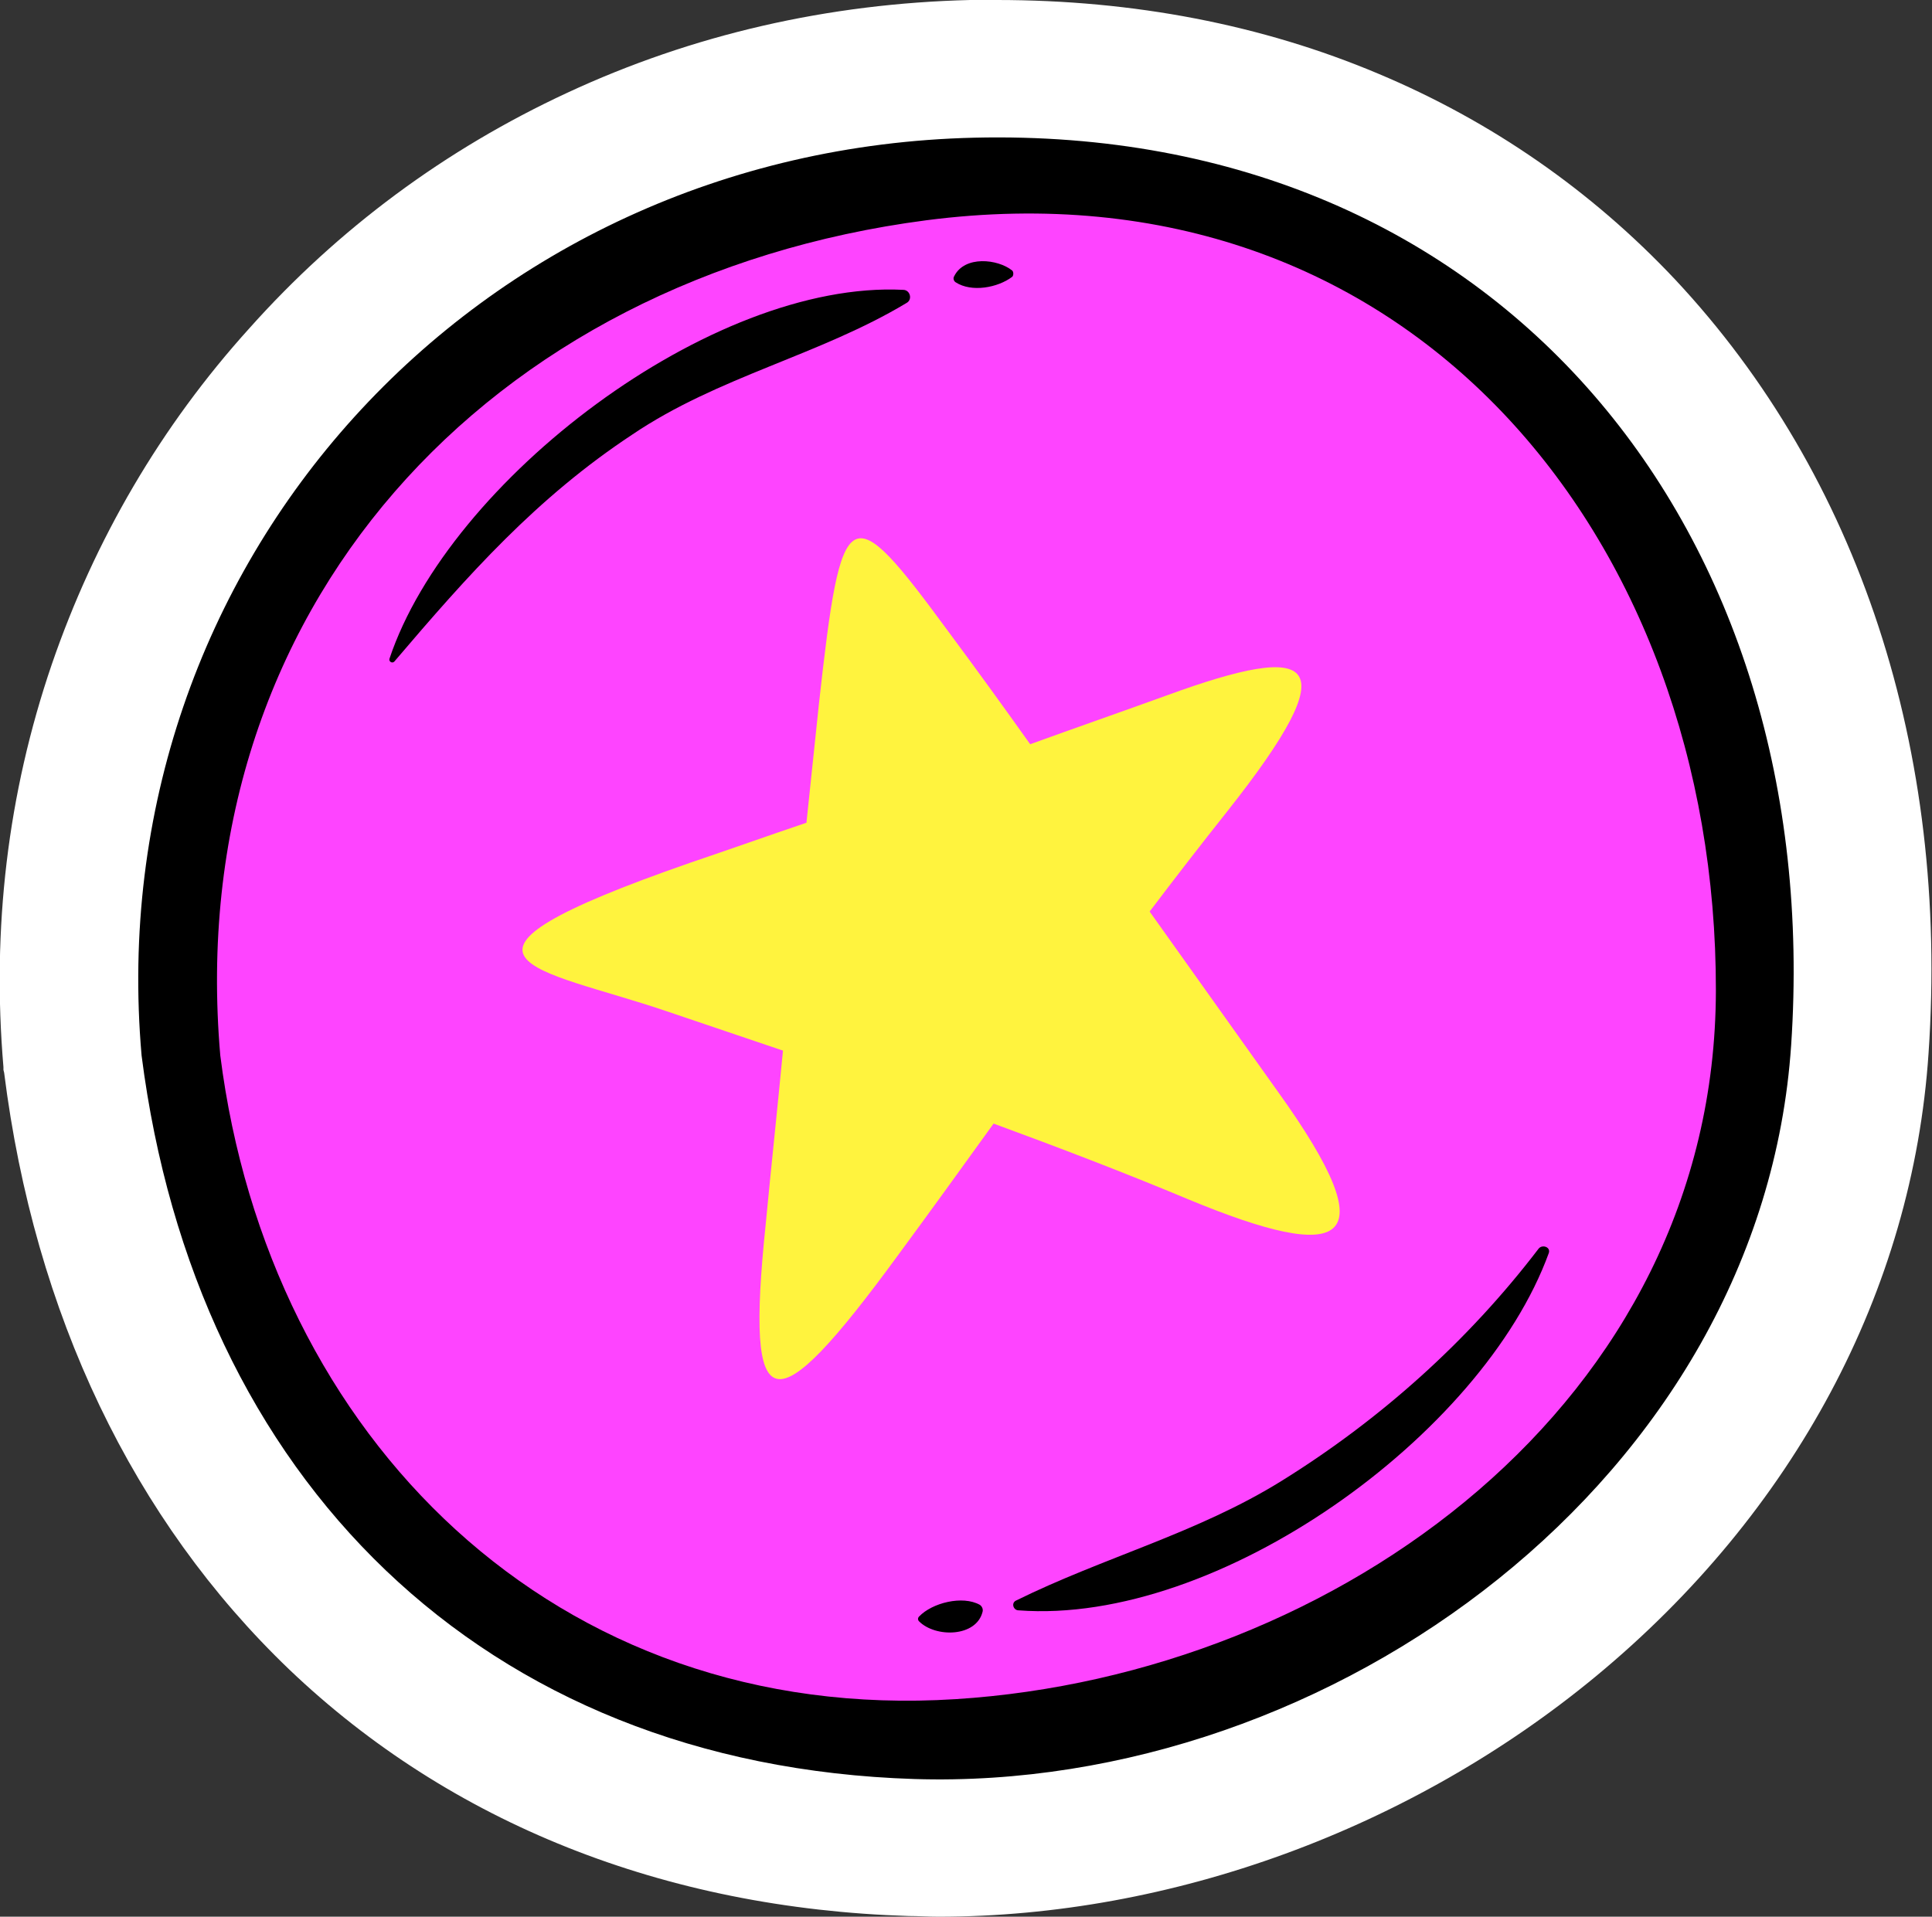 <?xml version="1.0" encoding="UTF-8"?> <svg xmlns="http://www.w3.org/2000/svg" width="129" height="128" viewBox="0 0 129 128" fill="none"><rect x="0" y="0" width="129" height="128" fill="#333333" stroke="none"/> <g clip-path="url(#clip0)"> <path d="M62.702 123.402C62.103 123.402 61.503 123.402 60.858 123.356C45.69 122.896 32.458 117.609 22.545 108.138C12.909 98.897 6.778 86.069 4.887 71.034V70.942V70.85C3.412 53.793 8.806 37.517 20.102 24.965C31.536 12.23 47.442 5.011 64.961 4.598C65.514 4.598 66.068 4.598 66.621 4.598C83.449 4.598 97.972 10.575 108.53 21.839C119.918 33.977 125.496 51.126 124.205 70.069C123.237 84.69 115.907 98.299 103.643 108.414C92.117 117.931 77.179 123.402 62.702 123.402Z" fill="white"></path> <path d="M66.574 9.195C100.83 9.195 121.853 36.046 119.594 69.747C117.704 98.023 90.041 118.805 62.701 118.805C62.148 118.805 61.595 118.805 61.041 118.759C32.134 117.839 13.047 98.621 9.451 70.437C6.592 37.701 31.673 9.977 65.053 9.195C65.56 9.195 66.067 9.195 66.574 9.195ZM66.574 0C65.975 0 65.375 0 64.776 0C55.325 0.23 46.242 2.299 37.851 6.207C29.737 9.977 22.59 15.264 16.643 21.931C10.742 28.46 6.316 36.046 3.457 44.368C0.506 53.011 -0.554 62.023 0.23 71.264V71.448L0.276 71.632C2.305 87.77 8.897 101.517 19.317 111.494C30.059 121.747 44.352 127.448 60.673 127.954C61.318 127.954 61.964 128 62.655 128C78.192 128 94.191 122.161 106.547 111.954C119.778 101.011 127.708 86.207 128.769 70.345C130.152 50.115 124.112 31.77 111.849 18.667C106.27 12.736 99.585 8.092 92.024 4.92C84.278 1.655 75.703 0 66.574 0Z" fill="white"></path> <path d="M62.703 116.965C62.149 116.965 61.642 116.965 61.089 116.919C33.933 116.092 14.846 98.161 11.296 70.253C10.005 55.08 14.8 40.506 24.897 29.287C35.132 17.931 49.378 11.448 65.1 11.08C65.607 11.08 66.114 11.08 66.621 11.08C81.605 11.08 94.468 16.322 103.782 26.253C113.924 37.103 118.904 52.506 117.751 69.655C115.815 97.931 87.737 116.965 62.703 116.965Z" fill="#FE44FF"></path> <path d="M65.054 9.195C31.675 9.977 6.594 37.701 9.453 70.483C13.049 98.667 32.136 117.885 61.043 118.805C88.936 119.678 117.659 98.621 119.596 69.793C121.901 35.54 100.232 8.368 65.054 9.195ZM63.809 113.471C37.069 115.172 17.936 95.954 14.708 70.483C12.127 40.644 32.643 18.529 61.827 14.713C94.008 10.529 114.617 35.862 114.57 66.161C114.524 93.655 89.259 111.862 63.809 113.471Z" fill="black"></path> <path d="M60.534 20.23C60.949 20 60.765 19.356 60.304 19.356C47.487 18.713 29.967 32.092 26.002 44C25.956 44.184 26.186 44.322 26.325 44.184C31.258 38.391 35.822 33.241 42.231 29.012C47.948 25.149 54.725 23.724 60.534 20.23Z" fill="black"></path> <path d="M67.589 18.483C67.681 18.391 67.681 18.161 67.589 18.069C66.621 17.287 64.407 17.057 63.716 18.437C63.624 18.575 63.67 18.759 63.808 18.851C64.869 19.54 66.621 19.218 67.589 18.483Z" fill="black"></path> <path d="M85.571 98.897C79.946 102.391 73.676 104 67.821 106.897C67.498 107.081 67.683 107.54 68.005 107.54C81.33 108.552 98.987 95.862 103.414 83.678C103.552 83.264 102.952 83.081 102.722 83.402C98.019 89.563 92.164 94.805 85.571 98.897Z" fill="black"></path> <path d="M61.366 107.954C61.274 108.046 61.274 108.184 61.366 108.276C62.472 109.379 65.193 109.333 65.608 107.632C65.654 107.448 65.561 107.264 65.423 107.172C64.271 106.529 62.242 107.035 61.366 107.954Z" fill="black"></path> <path d="M85.337 72.92C82.478 68.92 79.62 64.874 76.761 60.874C78.467 58.621 80.173 56.414 81.925 54.207C90.039 43.954 87.872 42.805 77.914 46.437C74.871 47.54 71.828 48.598 68.785 49.701C66.987 47.172 65.189 44.69 63.345 42.207C56.66 33.103 56.199 33.287 54.677 47.035C54.401 49.655 54.124 52.322 53.847 54.943C51.266 55.816 48.684 56.736 46.102 57.609C27.337 64.138 35.913 64.598 44.534 67.54C47.116 68.414 49.698 69.287 52.28 70.161C51.911 74.023 51.496 77.885 51.127 81.747C49.744 95.081 51.588 95.264 59.933 83.862C62.1 80.92 64.221 77.977 66.342 75.034C70.722 76.644 75.055 78.299 79.343 80.092C89.763 84.414 92.759 83.264 85.337 72.92Z" fill="#FFF33E"></path> </g> <defs> <clipPath id="clip0"> <rect width="129" height="128" fill="white"></rect> </clipPath> </defs> </svg> 